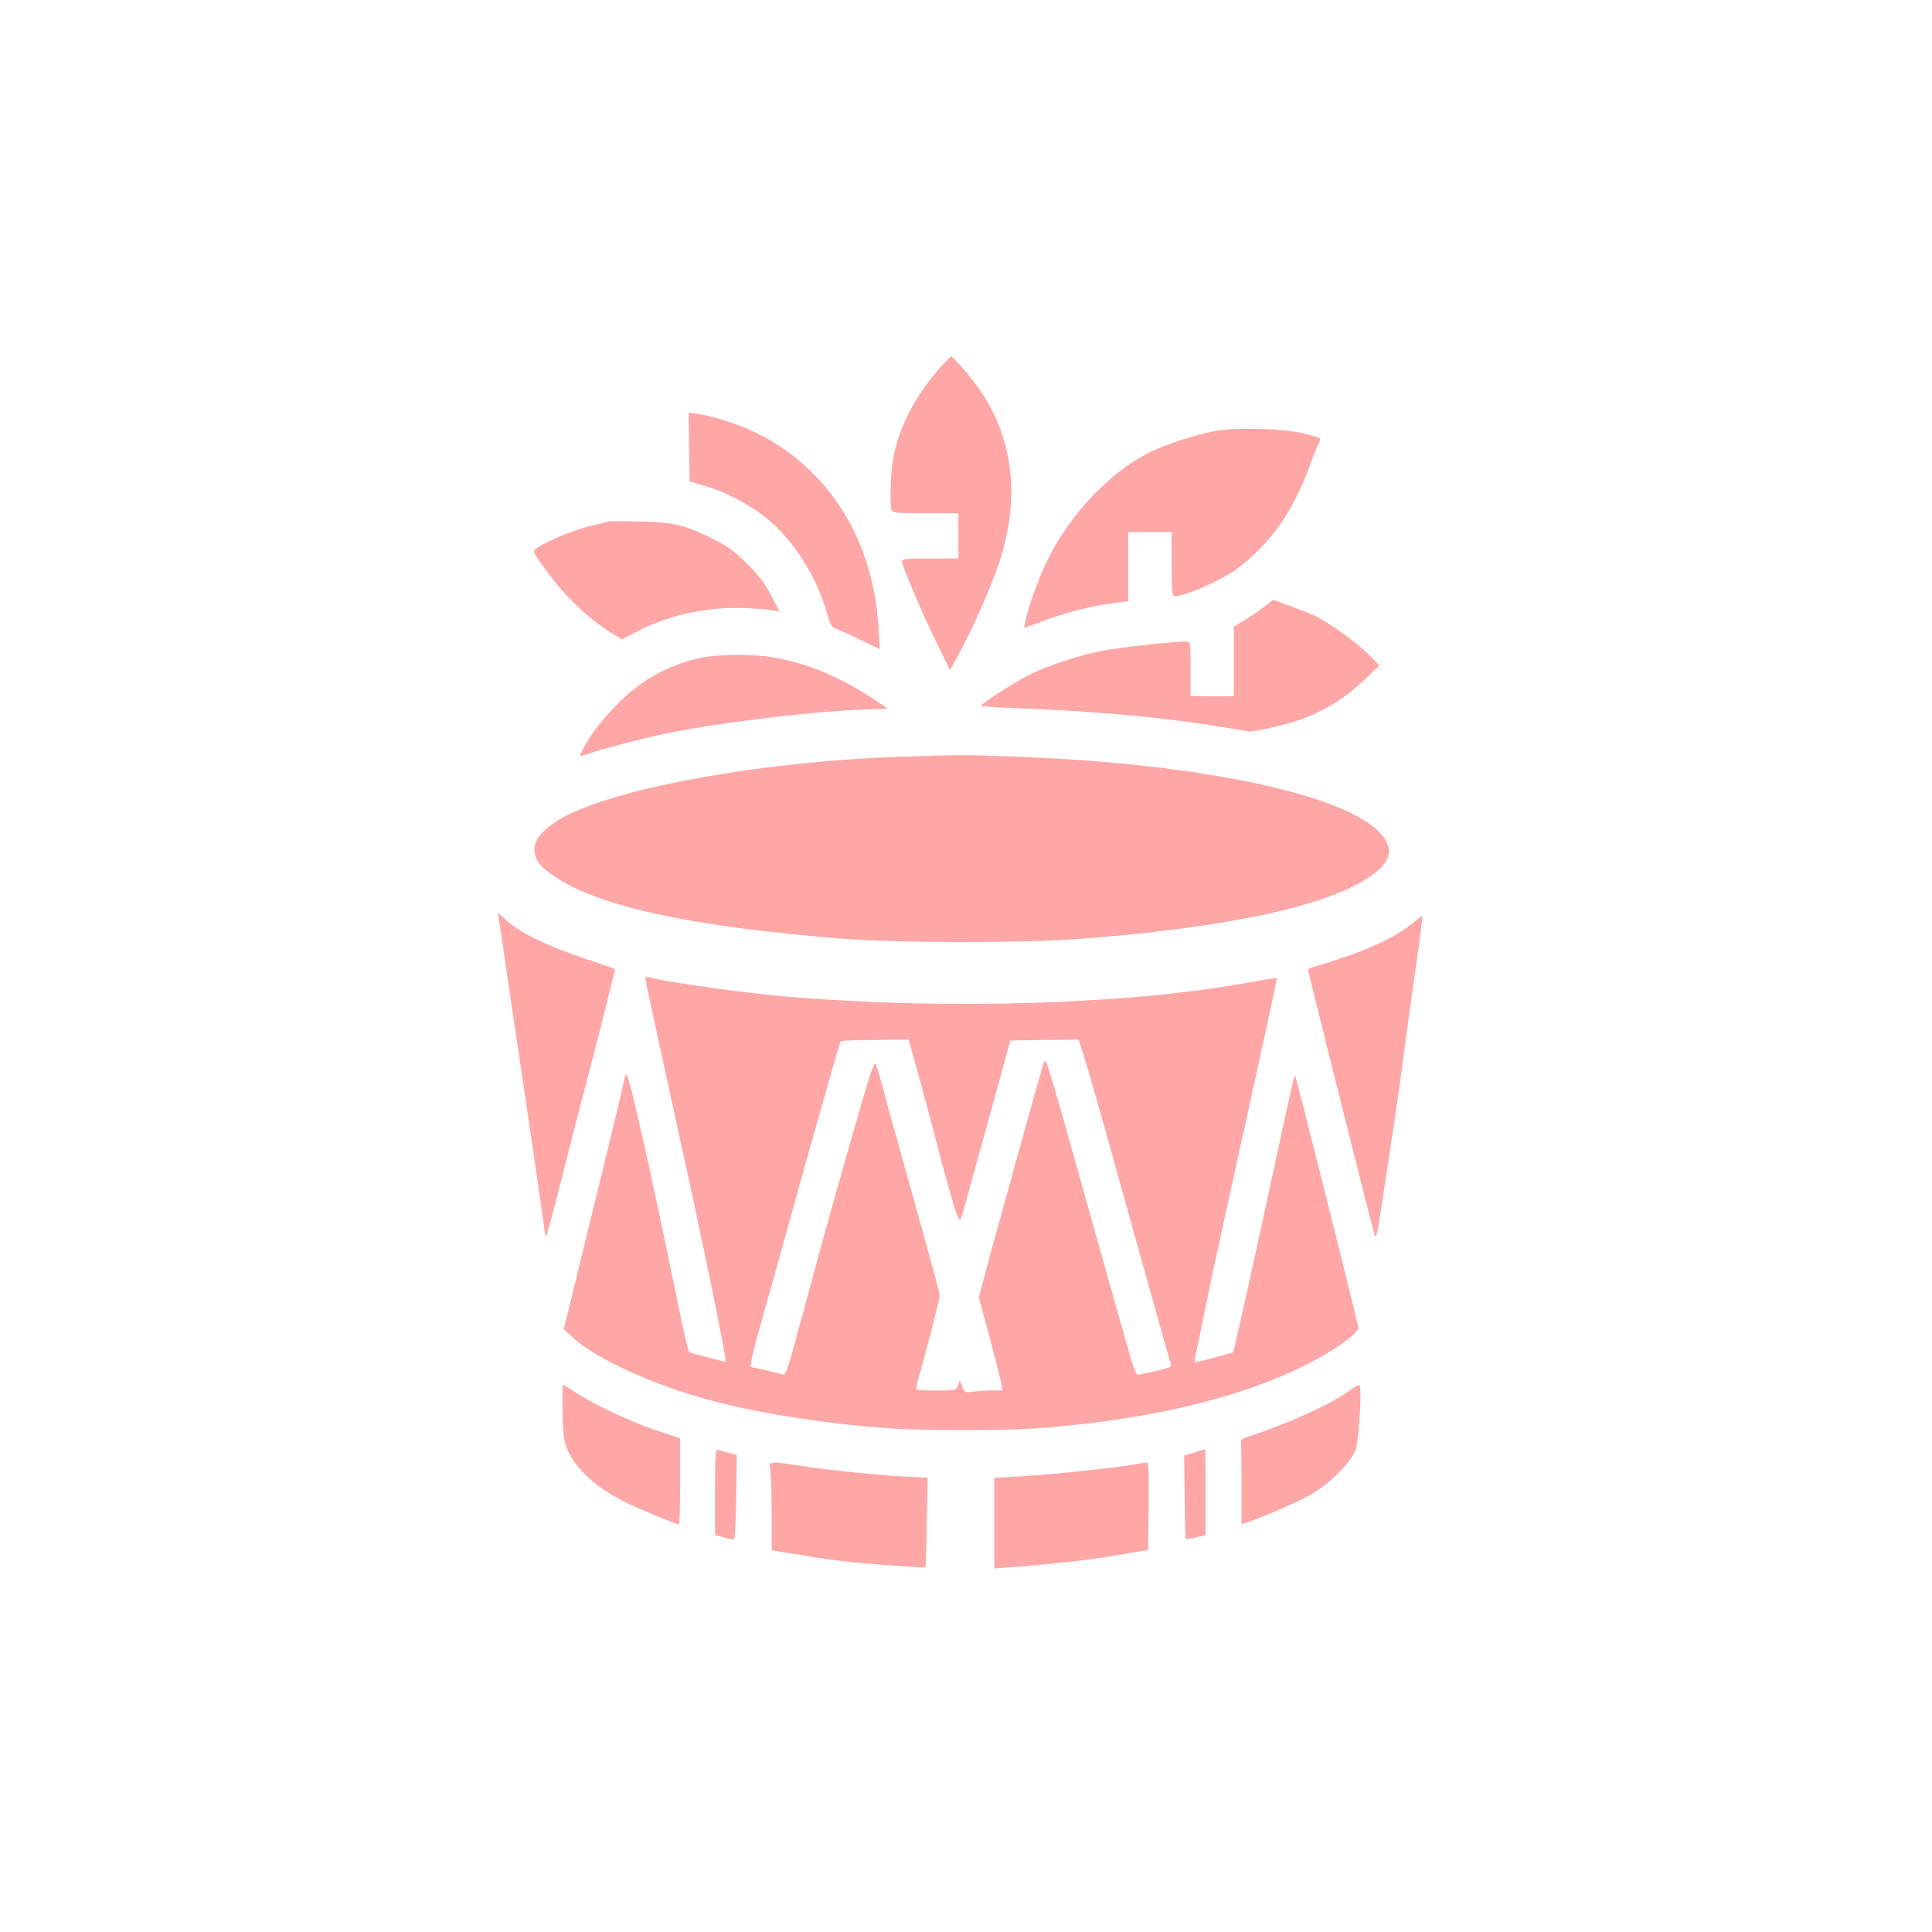 <?xml version="1.0" standalone="no"?>
<!DOCTYPE svg PUBLIC "-//W3C//DTD SVG 20010904//EN"
 "http://www.w3.org/TR/2001/REC-SVG-20010904/DTD/svg10.dtd">
<svg version="1.0" xmlns="http://www.w3.org/2000/svg"
 width="1024pt" height="1024pt" viewBox="0 0 1024 1024"
 preserveAspectRatio="xMidYMid meet">

<g transform="translate(0,1024) scale(0.1,-0.1)"
fill="#ffa6a6" stroke="none">
<path d="M4985 8294 c-134 -151 -221 -318 -251 -484 -14 -77 -19 -246 -8 -274
5 -14 31 -16 180 -16 l174 0 0 -120 0 -120 -150 0 c-121 0 -150 -3 -150 -14 0
-23 108 -278 184 -432 l71 -146 52 95 c69 126 164 342 207 469 118 355 77 681
-119 946 -50 69 -124 152 -134 152 -3 0 -28 -25 -56 -56z"/>
<path d="M3652 7870 l3 -182 85 -25 c113 -32 246 -104 335 -180 136 -115 253
-301 306 -486 22 -75 24 -79 63 -95 23 -9 81 -36 130 -60 l89 -43 -7 113 c-27
472 -268 852 -659 1039 -90 43 -222 85 -298 95 l-49 7 2 -183z"/>
<path d="M6438 7955 c-102 -19 -258 -70 -340 -110 -220 -109 -438 -341 -557
-596 -42 -90 -95 -240 -106 -301 l-7 -37 94 35 c121 46 258 81 369 96 l89 12
0 183 0 183 115 0 115 0 0 -170 c0 -139 3 -170 14 -170 59 0 248 83 332 145
177 133 295 300 385 543 21 59 44 115 50 125 6 11 8 21 5 24 -3 3 -40 14 -83
25 -105 27 -366 34 -475 13z"/>
<path d="M3225 7476 c-5 -2 -43 -12 -83 -21 -123 -28 -311 -112 -312 -138 0
-18 102 -156 170 -229 75 -82 164 -156 246 -206 l50 -31 75 39 c168 90 381
136 583 127 67 -3 134 -9 150 -13 l28 -7 -43 84 c-33 64 -64 105 -129 170 -73
73 -100 92 -190 137 -147 72 -197 83 -380 88 -85 2 -159 2 -165 0z"/>
<path d="M6700 7024 c-24 -19 -70 -51 -102 -70 l-58 -35 0 -185 0 -184 -115 0
-115 0 0 145 c0 144 0 145 -22 145 -67 0 -360 -32 -446 -49 -123 -24 -286 -78
-384 -126 -75 -38 -258 -155 -258 -166 0 -3 87 -9 193 -13 385 -14 718 -43
1007 -87 107 -17 202 -32 211 -35 23 -6 193 31 279 61 134 48 243 117 355 224
l66 64 -58 59 c-59 60 -198 160 -282 203 -35 17 -214 85 -224 85 -1 0 -22 -16
-47 -36z"/>
<path d="M3715 6753 c-174 -37 -320 -118 -446 -249 -90 -94 -125 -139 -170
-218 -28 -51 -30 -58 -13 -52 52 22 302 88 429 115 265 56 749 117 1034 129
l156 7 -85 56 c-168 111 -343 184 -518 214 -107 19 -296 18 -387 -2z"/>
<path d="M4770 6229 c-696 -23 -1446 -154 -1754 -305 -128 -64 -193 -134 -183
-199 8 -52 33 -81 112 -134 238 -159 732 -264 1530 -327 292 -22 951 -23 1250
0 701 53 1213 153 1464 287 163 87 207 162 146 250 -152 218 -945 392 -1960
429 -282 10 -275 10 -605 -1z"/>
<path d="M2644 5369 c3 -19 20 -128 36 -244 17 -115 44 -298 60 -405 32 -206
149 -1014 151 -1034 1 -18 16 33 89 319 38 149 77 304 88 345 89 336 194 751
191 754 -2 2 -74 27 -159 55 -198 67 -341 136 -409 197 l-53 47 6 -34z"/>
<path d="M7496 5354 c-89 -77 -242 -149 -456 -215 -58 -17 -106 -33 -108 -34
-3 -2 346 -1393 355 -1415 3 -9 9 3 15 30 11 62 104 675 118 780 6 47 29 213
50 370 65 462 71 512 68 515 -2 2 -20 -12 -42 -31z"/>
<path d="M3420 5058 c0 -11 49 -240 185 -858 122 -553 248 -1168 241 -1177 -2
-3 -188 46 -193 51 -6 6 -30 108 -68 296 -141 687 -253 1182 -265 1175 -4 -3
-11 -22 -15 -42 -3 -21 -38 -166 -76 -323 -62 -253 -96 -391 -210 -860 l-31
-125 49 -45 c129 -118 452 -262 762 -341 257 -65 587 -116 906 -139 179 -13
620 -13 795 0 575 42 1068 158 1420 335 144 72 280 168 280 196 0 17 -330
1332 -335 1337 -5 6 -12 -24 -125 -548 -97 -449 -200 -913 -204 -917 -5 -5
-185 -52 -200 -53 -4 0 -5 12 -1 28 4 15 24 113 45 217 21 105 61 294 89 420
248 1125 301 1368 298 1371 -2 2 -61 -7 -133 -21 -638 -118 -1595 -149 -2444
-79 -205 16 -658 78 -726 99 -27 8 -44 9 -44 3z m1443 -496 c25 -92 72 -264
102 -382 79 -303 117 -427 126 -404 10 27 43 146 161 574 l103 375 181 3 181
2 31 -97 c17 -54 90 -309 162 -568 147 -529 288 -1032 296 -1056 4 -14 -10
-20 -73 -34 -43 -9 -86 -19 -95 -21 -13 -4 -22 11 -42 78 -24 80 -212 748
-311 1103 -67 242 -124 436 -136 465 -11 24 -12 24 -25 -20 -8 -25 -59 -207
-114 -405 -55 -198 -117 -425 -140 -505 -22 -80 -49 -181 -61 -226 l-21 -81
58 -214 c31 -118 59 -229 62 -246 l4 -33 -55 0 c-30 0 -74 -3 -99 -6 -44 -6
-46 -6 -58 27 l-13 34 -10 -27 c-11 -28 -11 -28 -112 -28 -56 0 -104 2 -107 6
-3 3 1 26 8 52 30 96 114 425 114 442 0 10 -15 74 -34 141 -79 286 -169 612
-201 724 -19 66 -48 174 -66 240 -17 66 -34 124 -39 128 -4 5 -19 -29 -33 -75
-41 -132 -192 -662 -259 -908 -33 -124 -73 -270 -88 -325 -15 -55 -43 -155
-61 -223 -20 -74 -38 -121 -45 -118 -6 2 -48 12 -93 23 l-83 18 5 35 c2 19 30
125 61 235 31 110 93 331 137 490 97 353 269 957 274 966 3 3 84 7 182 7 l179
2 47 -168z"/>
<path d="M2982 2753 c3 -136 6 -153 31 -208 46 -98 151 -192 303 -268 52 -27
271 -117 283 -117 3 0 6 103 6 229 l0 228 -115 38 c-134 43 -350 144 -438 204
-33 22 -64 41 -68 41 -3 0 -4 -66 -2 -147z"/>
<path d="M7145 2864 c-97 -69 -321 -171 -525 -237 -25 -8 -44 -18 -42 -21 1
-3 2 -105 2 -225 l0 -220 53 18 c84 30 237 97 312 138 96 53 216 172 240 238
19 55 35 345 19 345 -5 0 -32 -16 -59 -36z"/>
<path d="M3790 2333 l0 -229 45 -12 c25 -7 50 -12 55 -12 5 0 10 92 12 224 l3
225 -41 10 c-23 6 -49 13 -58 17 -14 6 -16 -15 -16 -223z"/>
<path d="M6331 2542 l-55 -17 3 -220 c1 -121 4 -221 5 -223 2 -1 26 3 55 10
l51 11 0 229 c0 125 -1 228 -2 227 -2 0 -27 -8 -57 -17z"/>
<path d="M4084 2438 c3 -29 6 -134 6 -234 l0 -181 103 -17 c211 -35 297 -46
501 -61 115 -8 210 -14 211 -13 2 2 5 109 7 239 l5 237 -126 6 c-154 9 -372
31 -549 57 -180 26 -166 29 -158 -33z"/>
<path d="M5986 2474 c-109 -18 -444 -52 -593 -60 l-123 -7 0 -240 0 -240 93 7
c206 15 411 38 562 64 l160 27 3 233 c2 183 0 232 -10 231 -7 -1 -49 -7 -92
-15z"/>
</g>
</svg>
